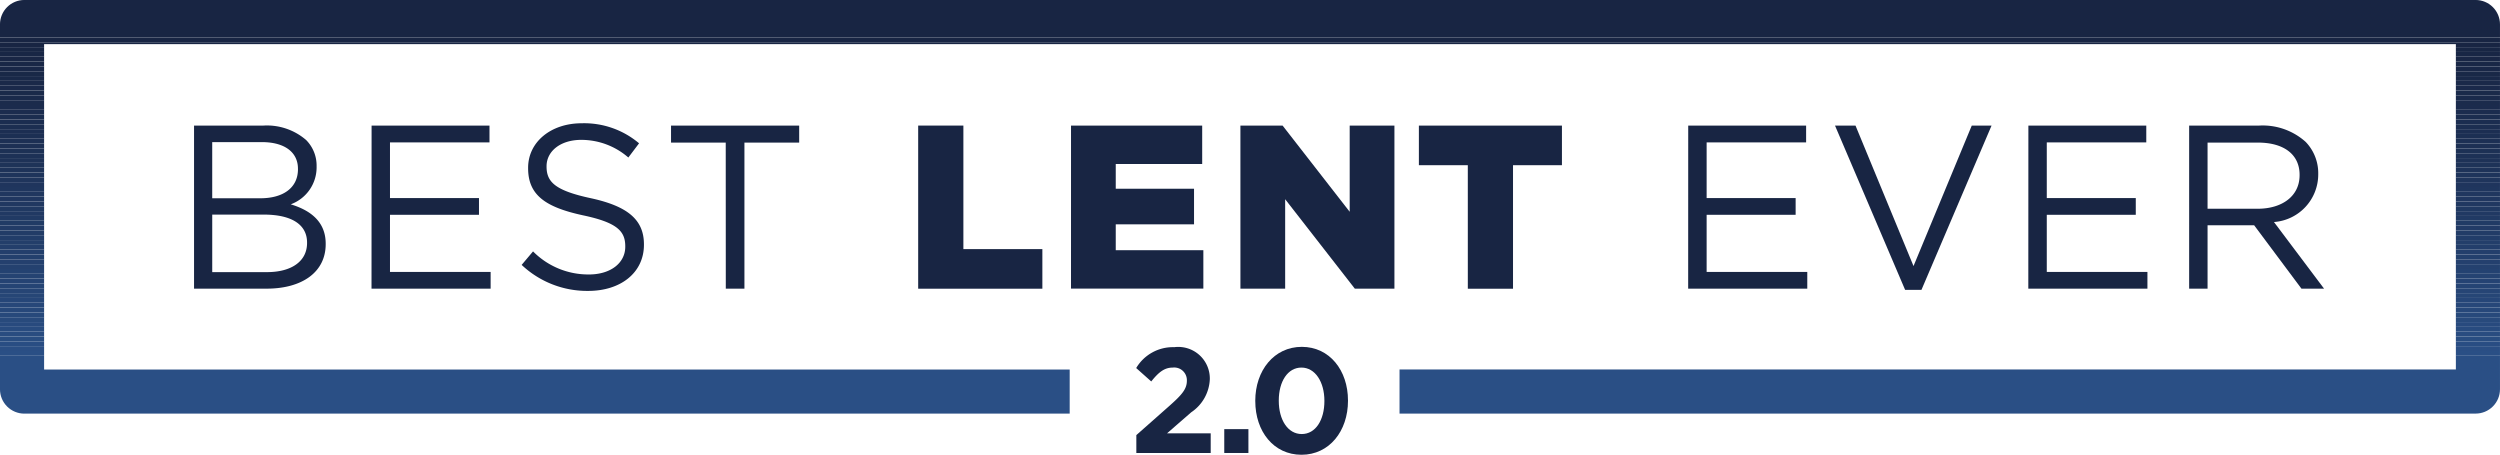 <svg id="Group_4485" data-name="Group 4485" xmlns="http://www.w3.org/2000/svg" xmlns:xlink="http://www.w3.org/1999/xlink" width="170" height="30.924" viewBox="0 0 170 30.924">
  <defs>
    <clipPath id="clip-path">
      <rect id="Rectangle_13419" data-name="Rectangle 13419" width="170" height="30.924" fill="none"/>
    </clipPath>
    <clipPath id="clip-path-2">
      <path id="Path_24560" data-name="Path 24560" d="M1.658,0A1.656,1.656,0,0,0,0,1.657V26.471a1.656,1.656,0,0,0,1.656,1.657H72.74v-3H3V3H167V25.125H95.169v3h73.174A1.657,1.657,0,0,0,170,26.471V1.658A1.657,1.657,0,0,0,168.344,0Z" transform="translate(-0.001 -0.001)" fill="none"/>
    </clipPath>
  </defs>
  <g id="Group_4478" data-name="Group 4478">
    <g id="Group_4477" data-name="Group 4477" clip-path="url(#clip-path)">
      <path id="Path_24548" data-name="Path 24548" d="M46.706,30.226h4.721a4.073,4.073,0,0,1,2.9.982,2.463,2.463,0,0,1,.713,1.774v.032a2.678,2.678,0,0,1-1.759,2.567c1.315.4,2.377,1.157,2.377,2.677v.032c0,1.9-1.6,3.026-4.024,3.026H46.706Zm7.066,2.931c0-1.093-.871-1.806-2.456-1.806H47.942v3.818h3.28c1.505,0,2.551-.681,2.551-1.98Zm-2.329,3.121h-3.5v3.913h3.723c1.679,0,2.725-.744,2.725-1.98v-.032c0-1.2-1.014-1.9-2.947-1.9" transform="translate(-33.511 -21.687)" fill="#182543"/>
      <path id="Path_24549" data-name="Path 24549" d="M89.439,30.226h8.017v1.142H90.69v3.786h6.052v1.141H90.69v3.882h6.844v1.141h-8.1Z" transform="translate(-64.171 -21.687)" fill="#182543"/>
      <path id="Path_24550" data-name="Path 24550" d="M125.553,39.291l.776-.919a5.283,5.283,0,0,0,3.8,1.569c1.489,0,2.471-.791,2.471-1.885v-.032c0-1.03-.555-1.616-2.883-2.107-2.551-.554-3.723-1.378-3.723-3.2v-.032c0-1.743,1.537-3.026,3.644-3.026a5.785,5.785,0,0,1,3.9,1.363l-.729.966a4.871,4.871,0,0,0-3.2-1.2c-1.441,0-2.361.791-2.361,1.79V32.6c0,1.045.57,1.632,3.01,2.155,2.472.539,3.612,1.441,3.612,3.136v.032c0,1.9-1.584,3.136-3.786,3.136a6.489,6.489,0,0,1-4.534-1.773" transform="translate(-90.082 -21.277)" fill="#182543"/>
      <path id="Path_24551" data-name="Path 24551" d="M165.22,31.383H161.5V30.226h8.714v1.157h-3.723v9.934h-1.267Z" transform="translate(-115.87 -21.687)" fill="#182543"/>
      <path id="Path_24552" data-name="Path 24552" d="M221,30.226h3.074v8.4h5.371v2.693H221Z" transform="translate(-158.564 -21.687)" fill="#182543"/>
      <path id="Path_24553" data-name="Path 24553" d="M257.785,30.226h8.92V32.84h-5.878v1.679h5.323v2.424h-5.323V38.7h5.957v2.614h-9Z" transform="translate(-184.956 -21.687)" fill="#182543"/>
      <path id="Path_24554" data-name="Path 24554" d="M298.557,30.226h2.868l4.563,5.862V30.226h3.042v11.09h-2.693L301.6,35.233v6.084h-3.042Z" transform="translate(-214.209 -21.687)" fill="#182543"/>
      <path id="Path_24555" data-name="Path 24555" d="M344.841,32.919h-3.327V30.226h9.728v2.693h-3.327v8.4h-3.073Z" transform="translate(-245.03 -21.687)" fill="#182543"/>
      <path id="Path_24556" data-name="Path 24556" d="M406.34,30.226h8.017v1.142h-6.765v3.786h6.052v1.141h-6.052v3.882h6.844v1.141h-8.1Z" transform="translate(-291.541 -21.687)" fill="#182543"/>
      <path id="Path_24557" data-name="Path 24557" d="M441.67,30.226h1.394l3.945,9.554,3.961-9.554h1.346L447.548,41.4h-1.109Z" transform="translate(-316.89 -21.687)" fill="#182543"/>
      <path id="Path_24558" data-name="Path 24558" d="M488.214,30.226h8.017v1.142h-6.766v3.786h6.052v1.141h-6.052v3.882h6.844v1.141h-8.1Z" transform="translate(-350.284 -21.687)" fill="#182543"/>
      <path id="Path_24559" data-name="Path 24559" d="M526.911,30.226h4.769a4.372,4.372,0,0,1,3.153,1.109,3.063,3.063,0,0,1,.856,2.186v.032a3.246,3.246,0,0,1-3.01,3.232l3.406,4.531h-1.537l-3.216-4.31h-3.169v4.31h-1.252Zm4.658,5.656c1.663,0,2.852-.856,2.852-2.281v-.032c0-1.362-1.045-2.186-2.836-2.186h-3.422v4.5Z" transform="translate(-378.049 -21.687)" fill="#182543"/>
    </g>
  </g>
  <g id="Group_4480" data-name="Group 4480" transform="translate(0 0)">
    <g id="Group_4479" data-name="Group 4479" clip-path="url(#clip-path-2)">
      <rect id="Rectangle_13420" data-name="Rectangle 13420" width="170" height="3.932" transform="translate(0 24.195)" fill="#2a4f85"/>
      <rect id="Rectangle_13421" data-name="Rectangle 13421" width="170" height="0.328" transform="translate(0 23.867)" fill="#2a4f85"/>
      <rect id="Rectangle_13422" data-name="Rectangle 13422" width="170" height="0.328" transform="translate(0 23.539)" fill="#2a4e84"/>
      <rect id="Rectangle_13423" data-name="Rectangle 13423" width="170" height="0.328" transform="translate(0 23.211)" fill="#294d83"/>
      <rect id="Rectangle_13424" data-name="Rectangle 13424" width="170" height="0.328" transform="translate(0 22.883)" fill="#294d81"/>
      <rect id="Rectangle_13425" data-name="Rectangle 13425" width="170" height="0.328" transform="translate(0 22.555)" fill="#294c80"/>
      <rect id="Rectangle_13426" data-name="Rectangle 13426" width="170" height="0.328" transform="translate(0 22.227)" fill="#284b7f"/>
      <rect id="Rectangle_13427" data-name="Rectangle 13427" width="170" height="0.328" transform="translate(0 21.899)" fill="#284a7e"/>
      <rect id="Rectangle_13428" data-name="Rectangle 13428" width="170" height="0.328" transform="translate(0 21.571)" fill="#284a7c"/>
      <rect id="Rectangle_13429" data-name="Rectangle 13429" width="170" height="0.328" transform="translate(0 21.243)" fill="#27497b"/>
      <rect id="Rectangle_13430" data-name="Rectangle 13430" width="170" height="0.328" transform="translate(0 20.915)" fill="#27487a"/>
      <rect id="Rectangle_13431" data-name="Rectangle 13431" width="170" height="0.328" transform="translate(0 20.587)" fill="#274779"/>
      <rect id="Rectangle_13432" data-name="Rectangle 13432" width="170" height="0.328" transform="translate(0 20.259)" fill="#264678"/>
      <rect id="Rectangle_13433" data-name="Rectangle 13433" width="170" height="0.328" transform="translate(0 19.931)" fill="#264676"/>
      <rect id="Rectangle_13434" data-name="Rectangle 13434" width="170" height="0.328" transform="translate(0 19.603)" fill="#264575"/>
      <rect id="Rectangle_13435" data-name="Rectangle 13435" width="170" height="0.328" transform="translate(0 19.275)" fill="#254474"/>
      <rect id="Rectangle_13436" data-name="Rectangle 13436" width="170" height="0.328" transform="translate(0 18.947)" fill="#254373"/>
      <rect id="Rectangle_13437" data-name="Rectangle 13437" width="170" height="0.328" transform="translate(0 18.619)" fill="#254372"/>
      <rect id="Rectangle_13438" data-name="Rectangle 13438" width="170" height="0.328" transform="translate(0 18.291)" fill="#244271"/>
      <rect id="Rectangle_13439" data-name="Rectangle 13439" width="170" height="0.328" transform="translate(0 17.963)" fill="#24416f"/>
      <rect id="Rectangle_13440" data-name="Rectangle 13440" width="170" height="0.328" transform="translate(0 17.635)" fill="#24406e"/>
      <rect id="Rectangle_13441" data-name="Rectangle 13441" width="170" height="0.328" transform="translate(0 17.307)" fill="#23406d"/>
      <rect id="Rectangle_13442" data-name="Rectangle 13442" width="170" height="0.328" transform="translate(0 16.979)" fill="#233f6c"/>
      <rect id="Rectangle_13443" data-name="Rectangle 13443" width="170" height="0.328" transform="translate(0 16.651)" fill="#233e6b"/>
      <rect id="Rectangle_13444" data-name="Rectangle 13444" width="170" height="0.328" transform="translate(0 16.323)" fill="#233e6a"/>
      <rect id="Rectangle_13445" data-name="Rectangle 13445" width="170" height="0.328" transform="translate(0 15.995)" fill="#223d69"/>
      <rect id="Rectangle_13446" data-name="Rectangle 13446" width="170" height="0.328" transform="translate(0 15.667)" fill="#223c67"/>
      <rect id="Rectangle_13447" data-name="Rectangle 13447" width="170" height="0.328" transform="translate(0 15.339)" fill="#223b66"/>
      <rect id="Rectangle_13448" data-name="Rectangle 13448" width="170" height="0.328" transform="translate(0 15.011)" fill="#213b65"/>
      <rect id="Rectangle_13449" data-name="Rectangle 13449" width="170" height="0.328" transform="translate(0 14.683)" fill="#213a64"/>
      <rect id="Rectangle_13450" data-name="Rectangle 13450" width="170" height="0.328" transform="translate(0 14.355)" fill="#213963"/>
      <rect id="Rectangle_13451" data-name="Rectangle 13451" width="170" height="0.328" transform="translate(0 14.027)" fill="#203962"/>
      <rect id="Rectangle_13452" data-name="Rectangle 13452" width="170" height="0.328" transform="translate(0 13.699)" fill="#203861"/>
      <rect id="Rectangle_13453" data-name="Rectangle 13453" width="170" height="0.328" transform="translate(0 13.371)" fill="#203760"/>
      <rect id="Rectangle_13454" data-name="Rectangle 13454" width="170" height="0.328" transform="translate(0 13.043)" fill="#20375f"/>
      <rect id="Rectangle_13455" data-name="Rectangle 13455" width="170" height="0.328" transform="translate(0 12.715)" fill="#1f365e"/>
      <rect id="Rectangle_13456" data-name="Rectangle 13456" width="170" height="0.328" transform="translate(0 12.387)" fill="#1f355d"/>
      <rect id="Rectangle_13457" data-name="Rectangle 13457" width="170" height="0.328" transform="translate(0 12.059)" fill="#1f355c"/>
      <rect id="Rectangle_13458" data-name="Rectangle 13458" width="170" height="0.328" transform="translate(0 11.731)" fill="#1e345b"/>
      <rect id="Rectangle_13459" data-name="Rectangle 13459" width="170" height="0.328" transform="translate(0 11.404)" fill="#1e3359"/>
      <rect id="Rectangle_13460" data-name="Rectangle 13460" width="170" height="0.328" transform="translate(0 11.076)" fill="#1e3358"/>
      <rect id="Rectangle_13461" data-name="Rectangle 13461" width="170" height="0.328" transform="translate(0 10.748)" fill="#1e3257"/>
      <rect id="Rectangle_13462" data-name="Rectangle 13462" width="170" height="0.328" transform="translate(0 10.42)" fill="#1d3156"/>
      <rect id="Rectangle_13463" data-name="Rectangle 13463" width="170" height="0.328" transform="translate(0 10.092)" fill="#1d3155"/>
      <rect id="Rectangle_13464" data-name="Rectangle 13464" width="170" height="0.328" transform="translate(0 9.764)" fill="#1d3054"/>
      <rect id="Rectangle_13465" data-name="Rectangle 13465" width="170" height="0.328" transform="translate(0 9.436)" fill="#1d3054"/>
      <rect id="Rectangle_13466" data-name="Rectangle 13466" width="170" height="0.328" transform="translate(0 9.108)" fill="#1c2f53"/>
      <rect id="Rectangle_13467" data-name="Rectangle 13467" width="170" height="0.328" transform="translate(0 8.78)" fill="#1c2e52"/>
      <rect id="Rectangle_13468" data-name="Rectangle 13468" width="170" height="0.328" transform="translate(0 8.452)" fill="#1c2e51"/>
      <rect id="Rectangle_13469" data-name="Rectangle 13469" width="170" height="0.328" transform="translate(0 8.124)" fill="#1b2d50"/>
      <rect id="Rectangle_13470" data-name="Rectangle 13470" width="170" height="0.328" transform="translate(0 7.796)" fill="#1b2d4f"/>
      <rect id="Rectangle_13471" data-name="Rectangle 13471" width="170" height="0.328" transform="translate(0 7.468)" fill="#1b2c4e"/>
      <rect id="Rectangle_13472" data-name="Rectangle 13472" width="170" height="0.328" transform="translate(0 7.14)" fill="#1b2b4d"/>
      <rect id="Rectangle_13473" data-name="Rectangle 13473" width="170" height="0.328" transform="translate(0 6.812)" fill="#1b2b4c"/>
      <rect id="Rectangle_13474" data-name="Rectangle 13474" width="170" height="0.328" transform="translate(0 6.484)" fill="#1a2a4b"/>
      <rect id="Rectangle_13475" data-name="Rectangle 13475" width="170" height="0.328" transform="translate(0 6.156)" fill="#1a2a4a"/>
      <rect id="Rectangle_13476" data-name="Rectangle 13476" width="170" height="0.328" transform="translate(0 5.828)" fill="#1a294a"/>
      <rect id="Rectangle_13477" data-name="Rectangle 13477" width="170" height="0.328" transform="translate(0 5.5)" fill="#1a2949"/>
      <rect id="Rectangle_13478" data-name="Rectangle 13478" width="170" height="0.328" transform="translate(0 5.172)" fill="#192848"/>
      <rect id="Rectangle_13479" data-name="Rectangle 13479" width="170" height="0.328" transform="translate(0 4.844)" fill="#192847"/>
      <rect id="Rectangle_13480" data-name="Rectangle 13480" width="170" height="0.328" transform="translate(0 4.516)" fill="#192747"/>
      <rect id="Rectangle_13481" data-name="Rectangle 13481" width="170" height="0.328" transform="translate(0 4.188)" fill="#192746"/>
      <rect id="Rectangle_13482" data-name="Rectangle 13482" width="170" height="0.328" transform="translate(0 3.86)" fill="#192645"/>
      <rect id="Rectangle_13483" data-name="Rectangle 13483" width="170" height="0.328" transform="translate(0 3.532)" fill="#182645"/>
      <rect id="Rectangle_13484" data-name="Rectangle 13484" width="170" height="0.328" transform="translate(0 3.204)" fill="#182644"/>
      <rect id="Rectangle_13485" data-name="Rectangle 13485" width="170" height="0.328" transform="translate(0 2.876)" fill="#182543"/>
      <rect id="Rectangle_13486" data-name="Rectangle 13486" width="170" height="0.328" transform="translate(0 2.548)" fill="#182543"/>
      <rect id="Rectangle_13487" data-name="Rectangle 13487" width="170" height="2.548" transform="translate(0 0)" fill="#182543"/>
    </g>
  </g>
  <g id="Group_4482" data-name="Group 4482">
    <g id="Group_4481" data-name="Group 4481" clip-path="url(#clip-path)">
      <path id="Path_24561" data-name="Path 24561" d="M273.481,90.754V89.538l2.27-2.007c.831-.74,1.166-1.125,1.166-1.692a.861.861,0,0,0-.963-.892c-.548,0-.942.294-1.459.943l-1.024-.912a2.9,2.9,0,0,1,2.584-1.419,2.147,2.147,0,0,1,2.423,2.149v.02a2.846,2.846,0,0,1-1.267,2.26l-1.642,1.429h2.969v1.338Z" transform="translate(-196.21 -59.951)" fill="#182543"/>
      <rect id="Rectangle_13488" data-name="Rectangle 13488" width="1.642" height="1.622" transform="translate(83.25 29.181)" fill="#182543"/>
      <path id="Path_24562" data-name="Path 24562" d="M302.133,87.175v-.02c0-2.058,1.278-3.669,3.163-3.669s3.142,1.591,3.142,3.649v.02c0,2.057-1.267,3.669-3.162,3.669s-3.142-1.591-3.142-3.649m4.7,0v-.02c0-1.287-.629-2.26-1.561-2.26s-1.541.943-1.541,2.24v.02c0,1.3.619,2.26,1.561,2.26s1.541-.953,1.541-2.24" transform="translate(-216.775 -59.9)" fill="#182543"/>
    </g>
  </g>
</svg>
